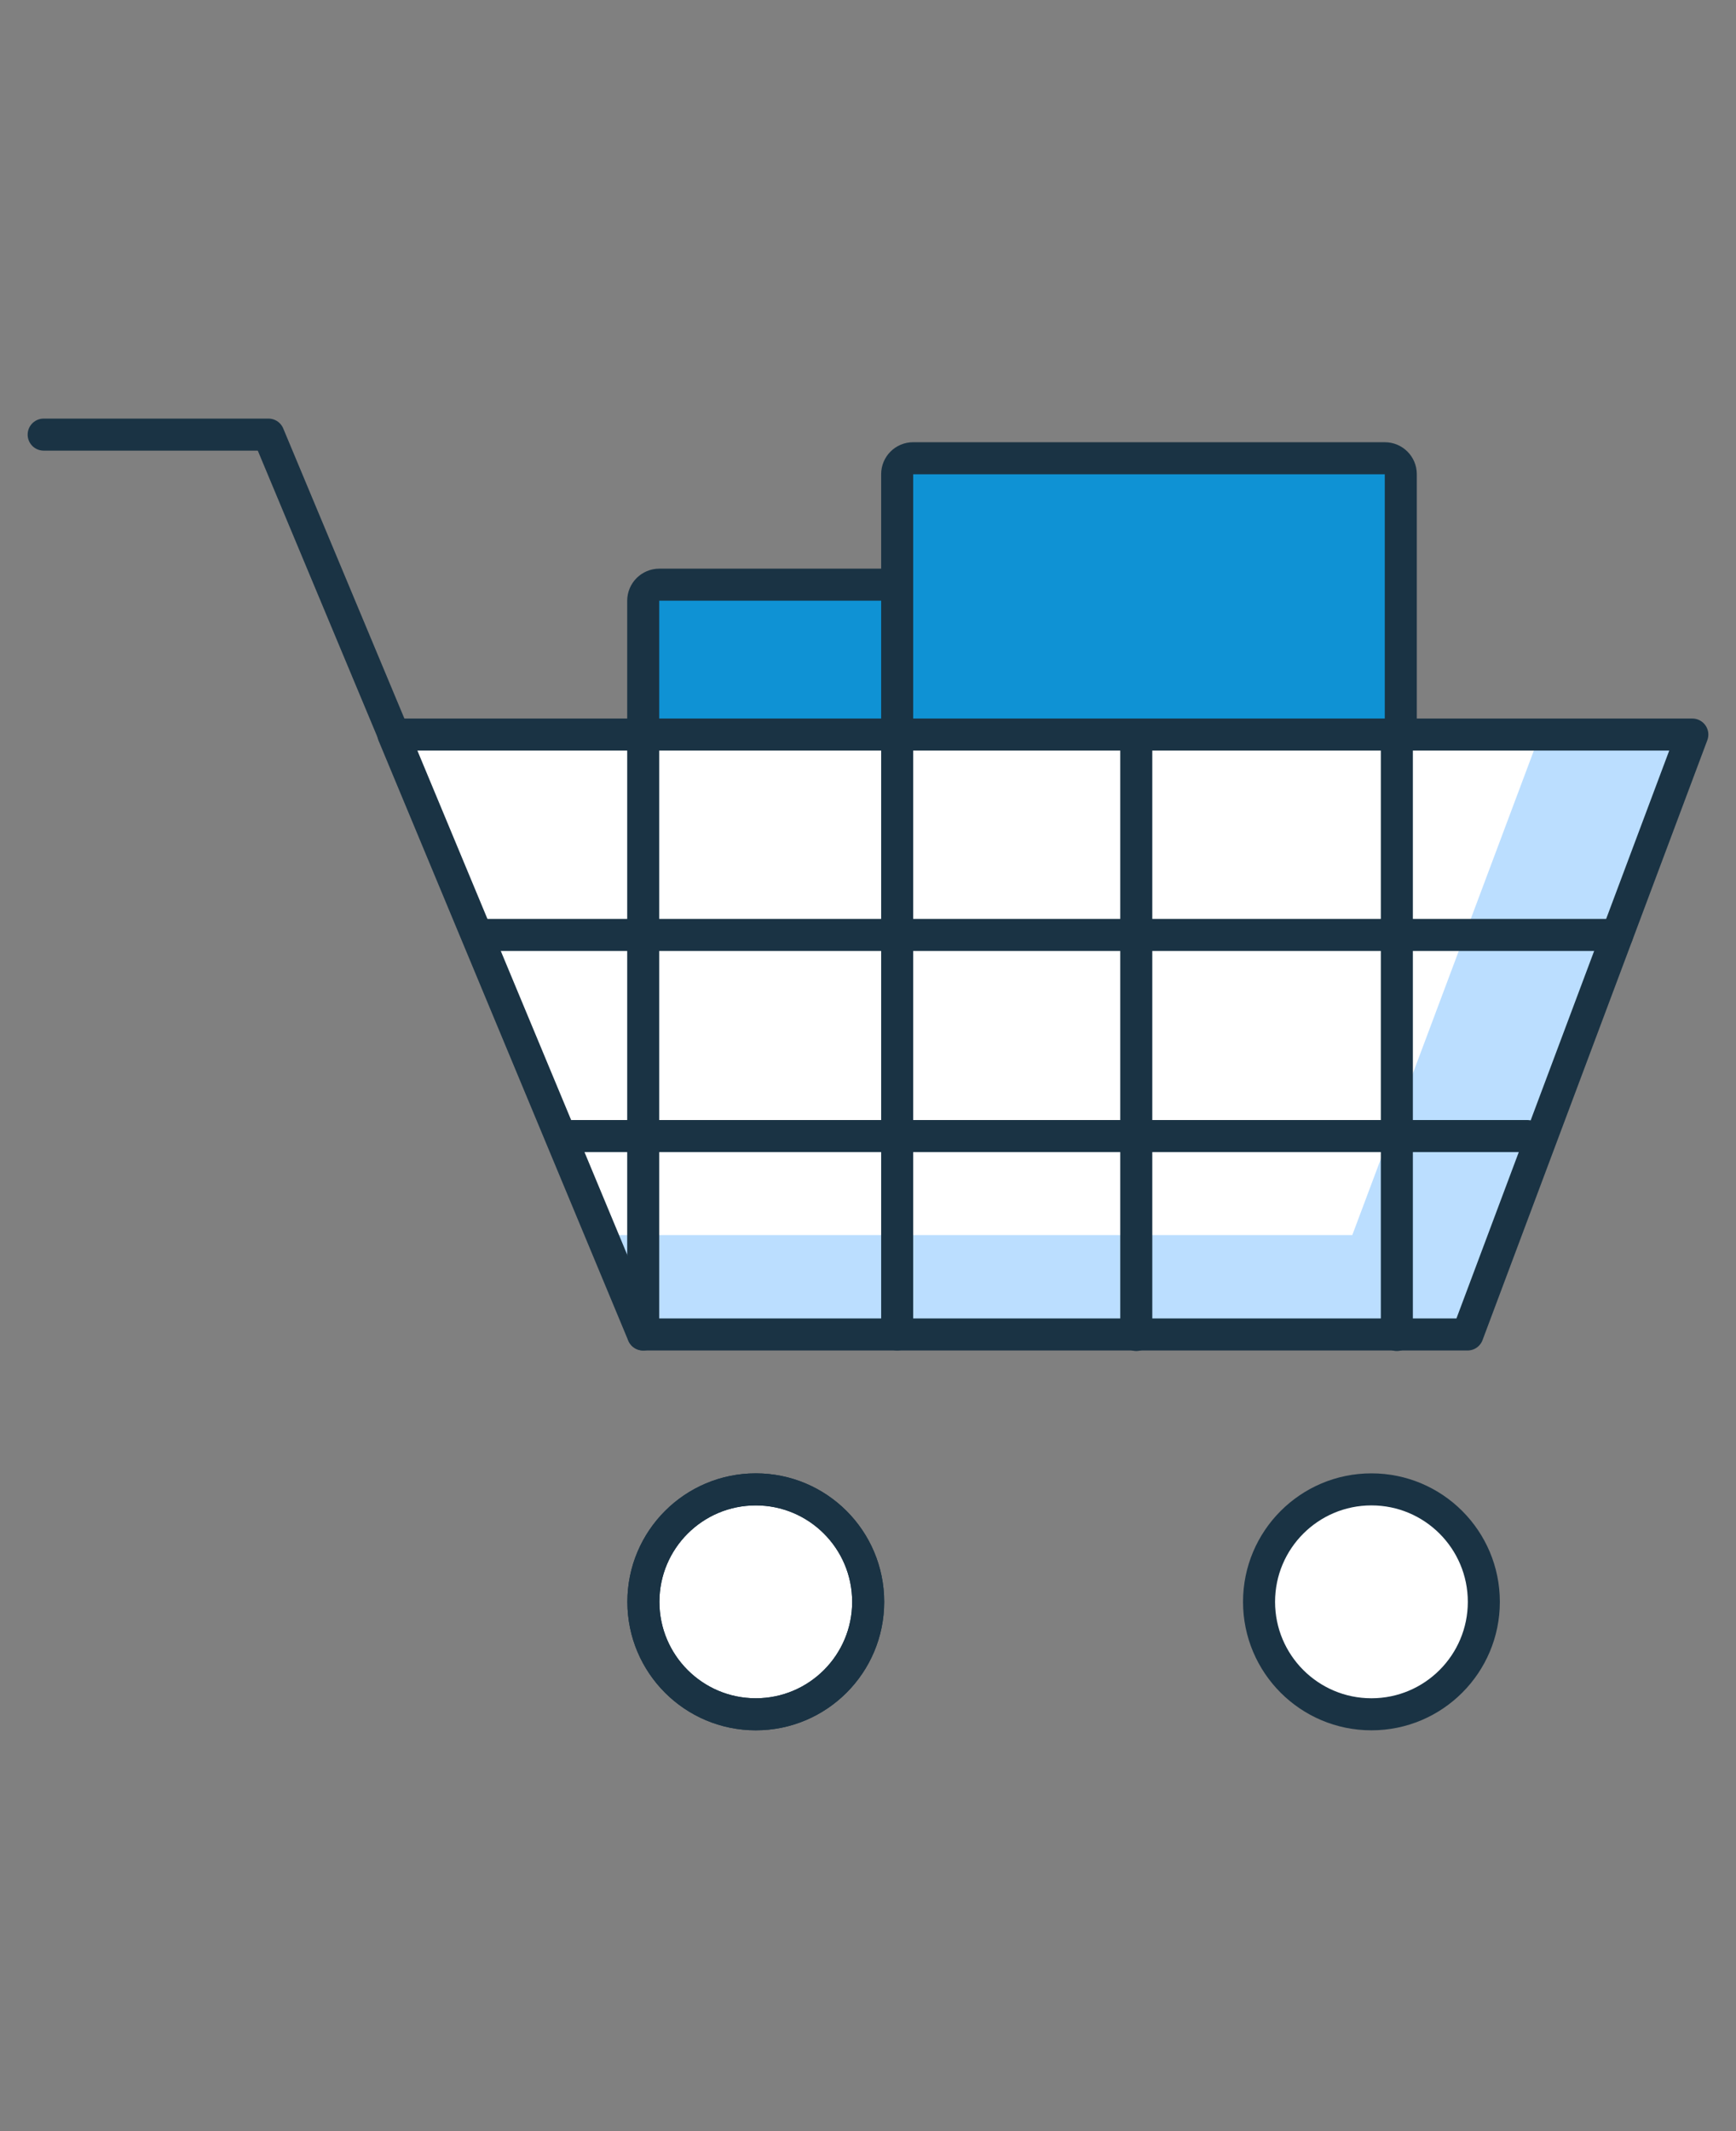 <svg width="97" height="119" viewBox="0 0 97 119" fill="none" xmlns="http://www.w3.org/2000/svg">
<rect x="0" y="0" width="97" height="119" fill="#808080" stroke="none"/>
<g clip-path="url(#clip0_225_965)">
<path d="M63.18 32.65H36.84C36.343 32.65 35.94 33.053 35.94 33.55V51.66C35.94 52.157 36.343 52.56 36.84 52.56H63.18C63.677 52.56 64.08 52.157 64.08 51.66V33.55C64.08 33.053 63.677 32.65 63.18 32.65Z" fill="#0F92D4" stroke="#1A3344" stroke-width="1.79" stroke-linecap="round" stroke-linejoin="round"/>
<path d="M77.38 25.59H51.02C50.528 25.59 50.13 25.988 50.13 26.48V51.66C50.13 52.152 50.528 52.55 51.02 52.55H77.38C77.871 52.55 78.27 52.152 78.27 51.66V26.48C78.27 25.988 77.871 25.59 77.38 25.59Z" fill="#0F92D4" stroke="#1A3344" stroke-width="1.79" stroke-linecap="round" stroke-linejoin="round"/>
<path d="M82 41.02H94.56L82 74.52H36.22H35.93L21.98 41.02H40.12H82Z" fill="white"/>
<path d="M42.23 95.73C45.698 95.73 48.51 92.918 48.51 89.45C48.51 85.982 45.698 83.17 42.23 83.17C38.762 83.17 35.95 85.982 35.95 89.45C35.95 92.918 38.762 95.73 42.23 95.73Z" fill="white"/>
<path d="M76.63 95.73C80.098 95.73 82.91 92.918 82.91 89.45C82.91 85.982 80.098 83.17 76.63 83.17C73.162 83.17 70.35 85.982 70.35 89.45C70.35 92.918 73.162 95.73 76.63 95.73Z" fill="white"/>
<path d="M86.04 41.02L75.56 68.97H33.62L35.93 74.52H36.22H82L94.56 41.02H86.04Z" fill="#BBDEFF"/>
<path d="M2.44 24.27H15L22 41.02" stroke="#1A3344" stroke-width="1.79" stroke-linecap="round" stroke-linejoin="round"/>
<path d="M82 41.02H94.56L82 74.52H36.22H35.93L21.98 41.02H40.12H82Z" stroke="#1A3344" stroke-width="1.79" stroke-linecap="round" stroke-linejoin="round"/>
<path d="M42.23 95.73C45.698 95.73 48.51 92.918 48.51 89.45C48.51 85.982 45.698 83.17 42.23 83.17C38.762 83.17 35.95 85.982 35.95 89.45C35.95 92.918 38.762 95.73 42.23 95.73Z" stroke="#1A3344" stroke-width="1.79" stroke-linecap="round" stroke-linejoin="round"/>
<path d="M42.23 95.73C45.698 95.73 48.51 92.918 48.51 89.45C48.51 85.982 45.698 83.17 42.23 83.17C38.762 83.17 35.95 85.982 35.95 89.45C35.95 92.918 38.762 95.73 42.23 95.73Z" stroke="#1A3344" stroke-width="1.79" stroke-linecap="round" stroke-linejoin="round"/>
<path d="M76.63 95.73C80.098 95.73 82.91 92.918 82.91 89.45C82.91 85.982 80.098 83.17 76.63 83.17C73.162 83.17 70.35 85.982 70.35 89.45C70.35 92.918 73.162 95.73 76.63 95.73Z" stroke="#1A3344" stroke-width="1.79" stroke-linecap="round" stroke-linejoin="round"/>
<path d="M31.98 63.44H85.33" stroke="#1A3344" stroke-width="1.79" stroke-linecap="round" stroke-linejoin="round"/>
<path d="M27.1 52.21H90.36" stroke="#1A3344" stroke-width="1.79" stroke-linecap="round" stroke-linejoin="round"/>
<path d="M63.49 41.9V74.55" stroke="#1A3344" stroke-width="1.79" stroke-linecap="round" stroke-linejoin="round"/>
<path d="M78.05 41.9V74.55" stroke="#1A3344" stroke-width="1.79" stroke-linecap="round" stroke-linejoin="round"/>
<path d="M50.13 41.9V74.52" stroke="#1A3344" stroke-width="1.79" stroke-linecap="round" stroke-linejoin="round"/>
<path d="M35.94 41.9V74.52" stroke="#1A3344" stroke-width="1.79" stroke-linecap="round" stroke-linejoin="round"/>
</g>
<defs>
<clipPath id="clip0_225_965">
<rect width="97" height="119" fill="white"/>
</clipPath>
</defs>
</svg>
